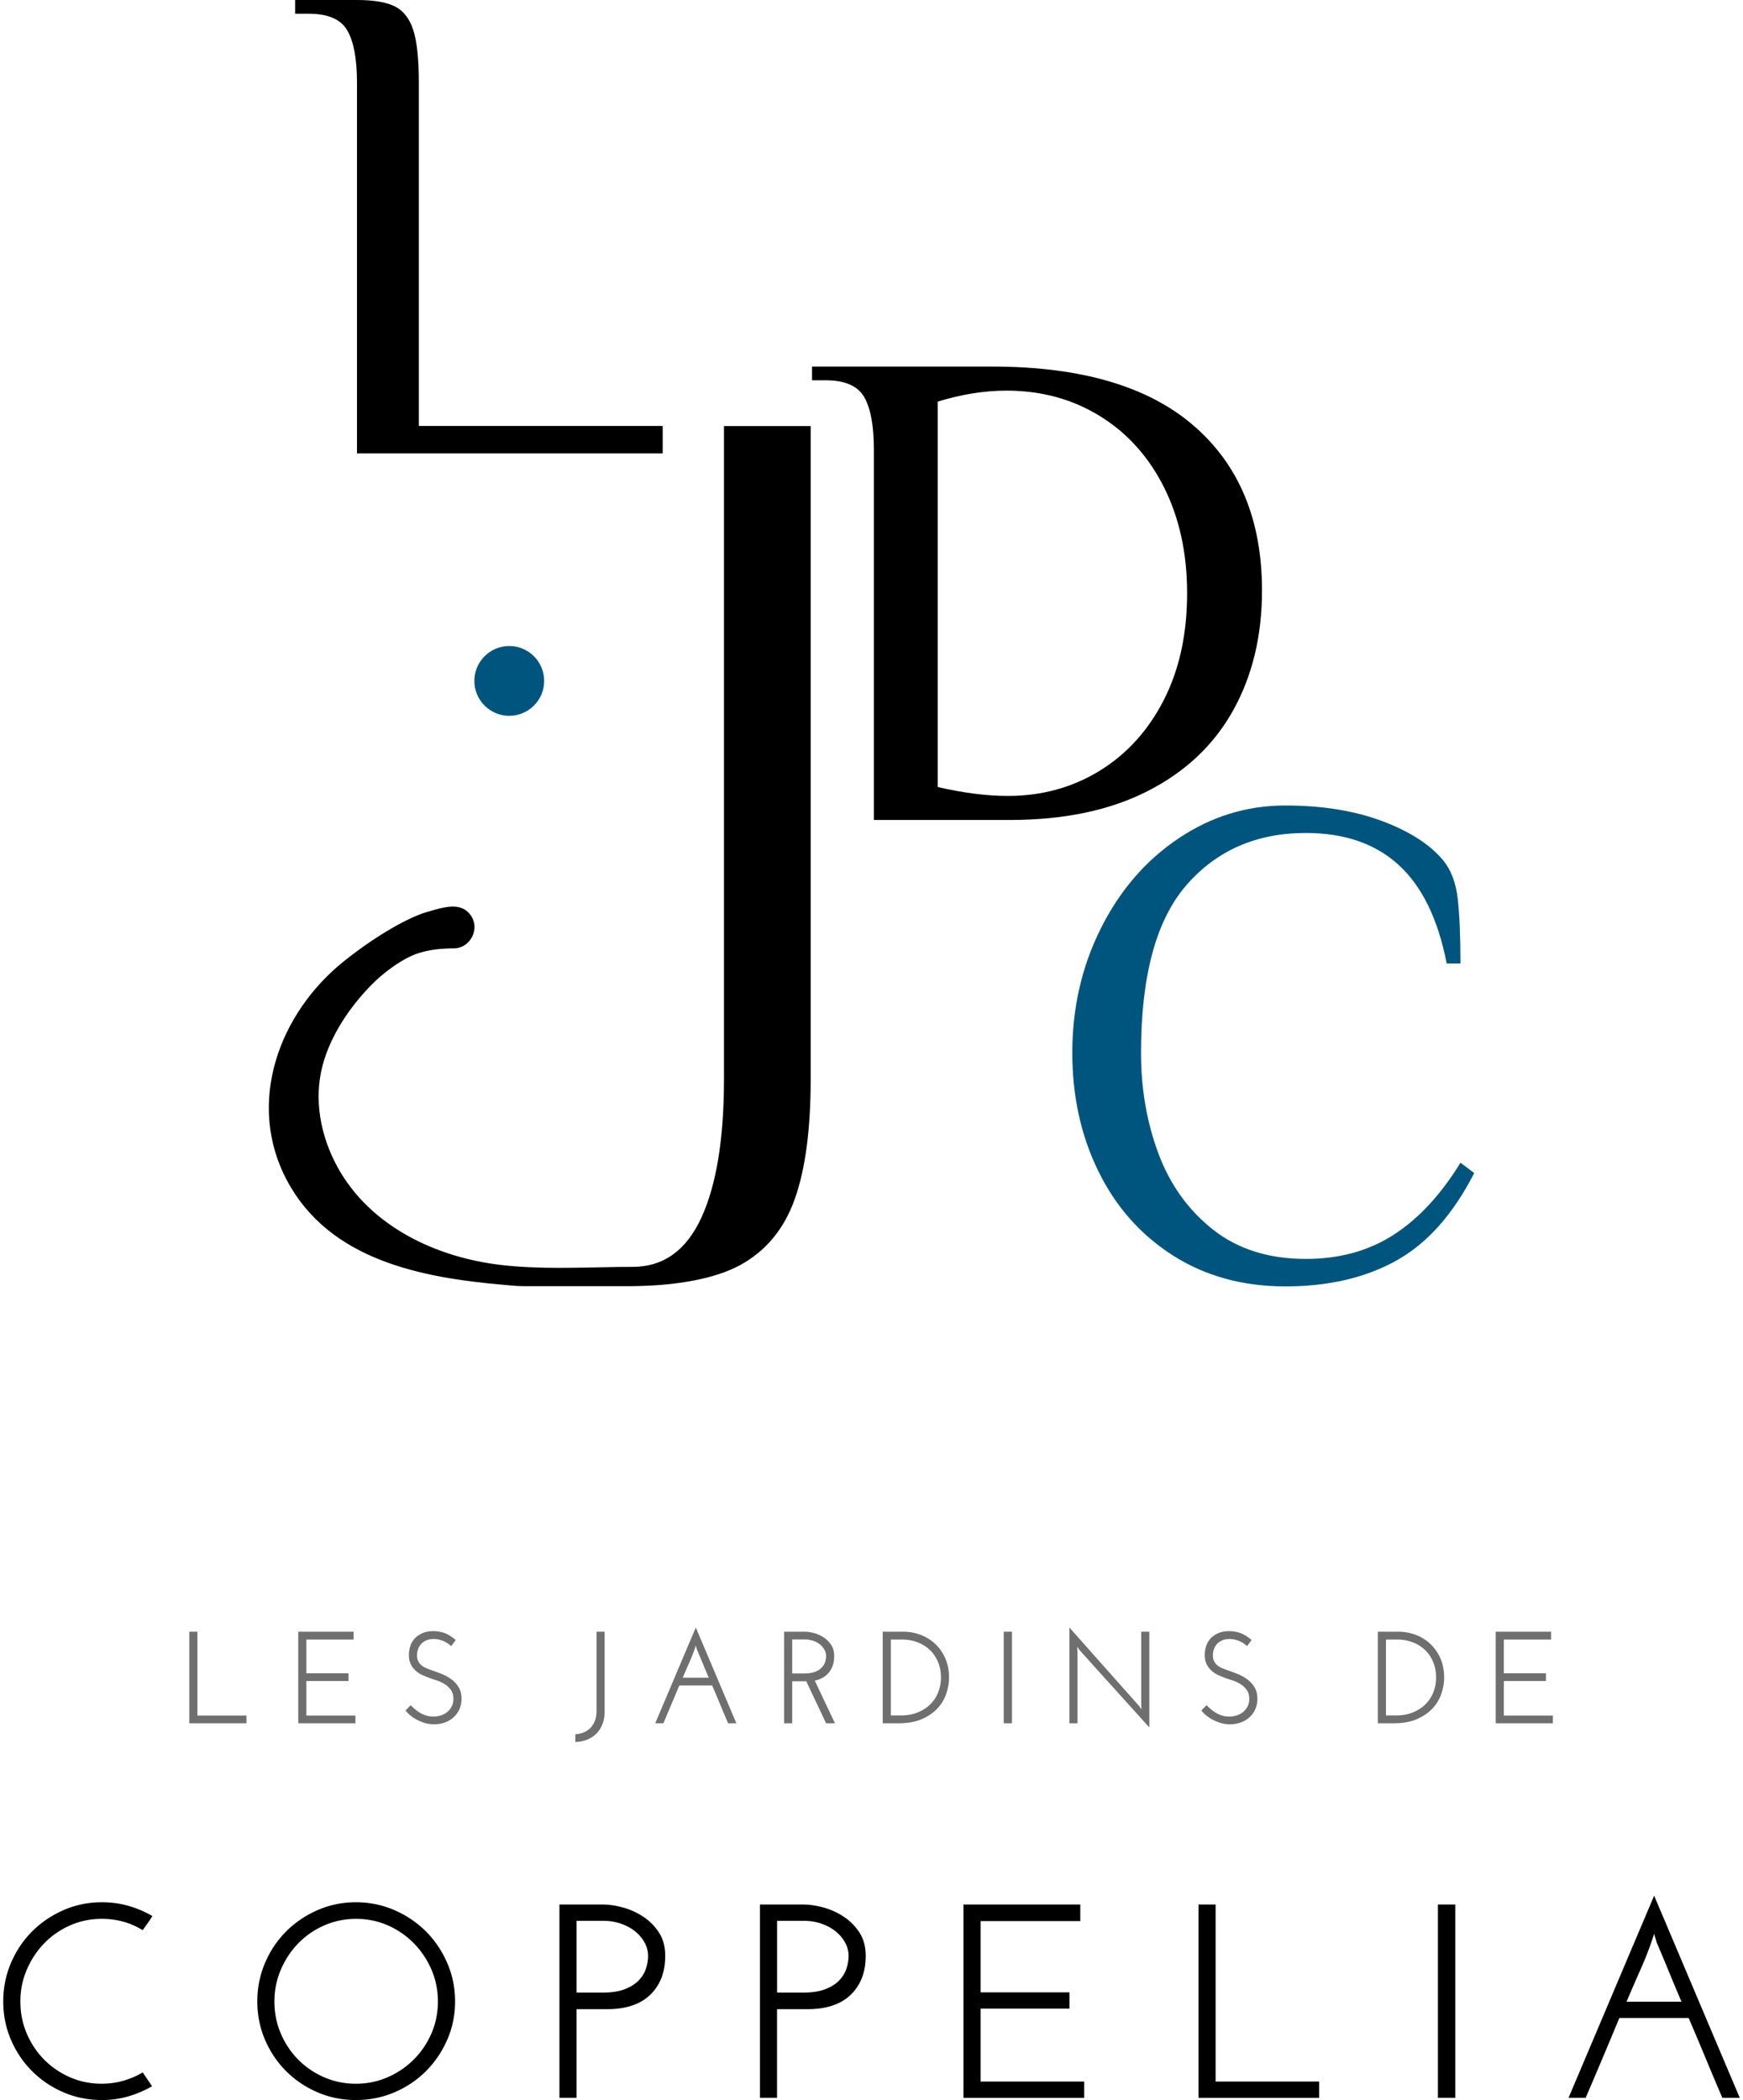 <svg version="1.1" baseProfile="tiny" xmlns="http://www.w3.org/2000/svg" x="0" y="0" viewBox="0 0 830 1000" xml:space="preserve"><g fill="#706F6F"><path d="M90.14 820.59v-43.6H94v39.93h23.36v3.67H90.14zM142.03 820.59v-43.6h26.35v3.74h-22.49v16.07h20.06v3.67h-20.06v16.45h23.36v3.67h-27.22zM217.03 780.97c-.37.46-.74.93-1.09 1.43-.35.5-.72.98-1.09 1.43-.37-.33-.83-.7-1.37-1.09-.54-.39-1.16-.76-1.87-1.09-.71-.33-1.49-.61-2.34-.84-.85-.23-1.78-.34-2.77-.34-1.33 0-2.49.22-3.49.65-1 .44-1.82 1.01-2.46 1.71a7.27 7.27 0 00-1.46 2.46c-.33.93-.5 1.92-.5 2.96 0 1.12.2 2.07.59 2.83.39.77.92 1.42 1.59 1.96.66.54 1.44 1 2.34 1.37.89.37 1.84.73 2.83 1.06 1.33.46 2.8 1.01 4.42 1.65 1.62.64 3.12 1.47 4.52 2.49 1.39 1.02 2.55 2.27 3.49 3.77.93 1.5 1.4 3.34 1.4 5.54 0 1.87-.34 3.55-1.03 5.05s-1.62 2.77-2.8 3.83c-1.18 1.06-2.57 1.87-4.14 2.43-1.58.56-3.26.84-5.05.84-1.62 0-3.14-.22-4.55-.65-1.41-.44-2.71-.98-3.89-1.62-1.18-.64-2.22-1.35-3.11-2.12-.89-.77-1.59-1.5-2.09-2.21l2.49-2.49c.58.62 1.23 1.25 1.96 1.87.73.62 1.54 1.2 2.43 1.74.89.54 1.87.98 2.93 1.31 1.06.33 2.21.5 3.46.5s2.44-.19 3.58-.56 2.15-.91 3.02-1.62c.87-.71 1.58-1.59 2.12-2.65.54-1.06.81-2.25.81-3.58 0-1.74-.42-3.19-1.25-4.33-.83-1.14-1.85-2.08-3.05-2.8-1.21-.73-2.49-1.31-3.86-1.74-1.37-.44-2.62-.86-3.74-1.28-.75-.29-1.65-.66-2.71-1.12-1.06-.46-2.07-1.08-3.02-1.87-.96-.79-1.77-1.78-2.46-2.99-.69-1.2-1.05-2.7-1.09-4.49-.04-1.37.13-2.75.53-4.14a9.875 9.875 0 011.99-3.74c.93-1.1 2.16-2 3.67-2.71 1.52-.71 3.37-1.06 5.58-1.06 1.62 0 3.28.28 4.98.84 1.71.58 3.55 1.71 5.55 3.41zM273.96 829.5v-3.68c1.45-.08 2.8-.38 4.05-.9a9.37 9.37 0 003.21-2.18c.89-.93 1.59-2.07 2.09-3.4.5-1.33.75-2.84.75-4.55v-37.81h3.86v38c0 2.33-.36 4.38-1.09 6.17-.73 1.79-1.71 3.28-2.96 4.49-1.25 1.2-2.72 2.14-4.42 2.8-1.71.66-3.54 1.02-5.49 1.06zM350.64 820.59h-3.92c-1.29-2.99-2.55-5.99-3.8-9s-2.51-6.01-3.8-9h-15.64c-1.25 2.99-2.5 5.99-3.77 9s-2.54 6.01-3.83 9h-3.86c3.24-7.64 6.46-15.24 9.65-22.8 3.2-7.56 6.42-15.16 9.66-22.8 3.24 7.64 6.46 15.24 9.66 22.8 3.2 7.56 6.42 15.16 9.65 22.8zm-18.75-35.07c-.08-.33-.18-.65-.28-.97-.1-.31-.2-.63-.28-.97a75.05 75.05 0 01-2.93 7.72c-1.12 2.53-2.22 5.07-3.3 7.6h12.4c-.96-2.24-1.89-4.47-2.8-6.7-.92-2.2-1.85-4.44-2.81-6.68zM373.38 820.59v-43.6h9.78c1.37 0 2.87.22 4.48.65 1.62.44 3.15 1.12 4.58 2.06 1.43.93 2.63 2.13 3.58 3.58.96 1.45 1.43 3.22 1.43 5.3 0 3.07-.79 5.63-2.37 7.66-1.58 2.04-3.86 3.39-6.85 4.05a4362.446 4362.446 0 009.6 20.3h-4.24a5113.2 5113.2 0 00-4.73-10.03c-1.58-3.32-3.16-6.67-4.73-10.03-.25.04-.51.06-.78.06h-5.89v20h-3.86zm3.86-23.73h5.92c1.99 0 3.65-.26 4.98-.78 1.33-.52 2.38-1.18 3.15-1.99s1.31-1.7 1.62-2.68c.31-.98.47-1.92.47-2.83 0-1.04-.26-2.03-.78-2.99a8.34 8.34 0 00-2.12-2.52c-.89-.73-1.96-1.31-3.21-1.74-1.25-.44-2.6-.65-4.05-.65h-5.98v16.18zM420.35 776.99H430c2.99 0 5.81.51 8.47 1.53 2.66 1.02 4.98 2.48 6.98 4.39 1.99 1.91 3.57 4.2 4.73 6.88 1.16 2.68 1.74 5.7 1.74 9.06 0 2.45-.43 4.96-1.28 7.54-.85 2.58-2.23 4.91-4.14 7.01-1.91 2.1-4.39 3.82-7.44 5.17-3.05 1.35-6.78 2.02-11.18 2.02h-7.54v-43.6zm3.86 3.74v36.13h4.86c2.95 0 5.6-.48 7.94-1.43 2.35-.96 4.34-2.24 5.98-3.86a16.48 16.48 0 003.77-5.73c.87-2.2 1.31-4.55 1.31-7.04 0-2.74-.48-5.23-1.43-7.48-.96-2.24-2.26-4.14-3.92-5.7-1.66-1.56-3.61-2.76-5.86-3.61-2.24-.85-4.63-1.28-7.16-1.28h-5.49zM477.97 776.99h3.92v43.6h-3.92v-43.6zM547.3 776.99v45.6c-5.57-6.19-11.1-12.32-16.6-18.41-5.5-6.08-11.04-12.22-16.6-18.41-.21-.29-.4-.56-.59-.81-.19-.25-.38-.52-.59-.81.04.33.07.67.09 1 .02.33.05.66.09 1v34.45h-3.86V775c5.56 6.27 11.1 12.5 16.6 18.69 5.5 6.19 11.04 12.42 16.6 18.69.21.29.4.56.59.81.19.25.38.52.59.81-.04-.33-.07-.66-.09-1-.02-.33-.05-.66-.09-1v-35.01h3.86zM596.01 780.97c-.37.46-.74.93-1.09 1.43-.35.5-.72.98-1.09 1.43-.37-.33-.83-.7-1.37-1.09-.54-.39-1.16-.76-1.87-1.09-.71-.33-1.49-.61-2.34-.84-.85-.23-1.77-.34-2.77-.34-1.33 0-2.49.22-3.49.65-1 .44-1.82 1.01-2.46 1.71a7.27 7.27 0 00-1.46 2.46c-.33.93-.5 1.92-.5 2.96 0 1.12.2 2.07.59 2.83.39.77.92 1.42 1.59 1.96.66.54 1.44 1 2.34 1.37.89.37 1.84.73 2.83 1.06 1.33.46 2.8 1.01 4.42 1.65 1.62.64 3.12 1.47 4.52 2.49 1.39 1.02 2.55 2.27 3.49 3.77.93 1.5 1.4 3.34 1.4 5.54 0 1.87-.34 3.55-1.03 5.05s-1.62 2.77-2.8 3.83c-1.18 1.06-2.56 1.87-4.14 2.43-1.58.56-3.26.84-5.05.84-1.62 0-3.14-.22-4.55-.65-1.41-.44-2.71-.98-3.89-1.62-1.18-.64-2.22-1.35-3.11-2.12-.89-.77-1.59-1.5-2.09-2.21l2.49-2.49c.58.62 1.23 1.25 1.96 1.87.73.62 1.54 1.2 2.43 1.74.89.54 1.87.98 2.93 1.31 1.06.33 2.21.5 3.46.5s2.44-.19 3.58-.56a9.24 9.24 0 003.02-1.62c.87-.71 1.58-1.59 2.12-2.65.54-1.06.81-2.25.81-3.58 0-1.74-.42-3.19-1.25-4.33-.83-1.14-1.85-2.08-3.05-2.8-1.2-.73-2.49-1.31-3.86-1.74-1.37-.44-2.62-.86-3.74-1.28-.75-.29-1.65-.66-2.71-1.12-1.06-.46-2.07-1.08-3.02-1.87-.96-.79-1.78-1.78-2.46-2.99-.69-1.2-1.05-2.7-1.09-4.49-.04-1.37.13-2.75.53-4.14a9.875 9.875 0 011.99-3.74c.93-1.1 2.16-2 3.68-2.71s3.37-1.06 5.57-1.06c1.62 0 3.28.28 4.98.84 1.71.58 3.56 1.71 5.55 3.41zM656.12 776.99h9.65c2.99 0 5.81.51 8.47 1.53 2.66 1.02 4.98 2.48 6.98 4.39 1.99 1.91 3.57 4.2 4.73 6.88 1.16 2.68 1.74 5.7 1.74 9.06 0 2.45-.43 4.96-1.28 7.54-.85 2.58-2.23 4.91-4.14 7.01-1.91 2.1-4.39 3.82-7.44 5.17-3.05 1.35-6.78 2.02-11.18 2.02h-7.54v-43.6zm3.87 3.74v36.13h4.86c2.95 0 5.6-.48 7.94-1.43 2.35-.96 4.34-2.24 5.98-3.86a16.48 16.48 0 003.77-5.73c.87-2.2 1.31-4.55 1.31-7.04 0-2.74-.48-5.23-1.43-7.48-.96-2.24-2.26-4.14-3.92-5.7-1.66-1.56-3.61-2.76-5.86-3.61-2.24-.85-4.63-1.28-7.16-1.28h-5.49zM712.25 820.59v-43.6h26.35v3.74h-22.49v16.07h20.06v3.67h-20.06v16.45h23.36v3.67h-27.22z"/></g><path d="M67.96 986.85l4.47 6.58a52.202 52.202 0 01-11.24 4.8c-3.99 1.18-8.22 1.77-12.69 1.77-6.49 0-12.58-1.23-18.28-3.68-5.7-2.45-10.67-5.81-14.93-10.06-4.25-4.25-7.61-9.23-10.06-14.93-2.46-5.7-3.68-11.79-3.68-18.28 0-6.49 1.23-12.6 3.68-18.35 2.45-5.74 5.81-10.74 10.06-14.99 4.25-4.25 9.23-7.63 14.93-10.13 5.7-2.5 11.79-3.75 18.28-3.75 4.47 0 8.7.57 12.69 1.71a49.06 49.06 0 0111.38 4.87c-.7 1.14-1.45 2.26-2.24 3.35-.79 1.1-1.58 2.21-2.37 3.35-5.88-3.59-12.36-5.39-19.46-5.39-5.35 0-10.37 1.03-15.06 3.09-4.69 2.06-8.79 4.89-12.3 8.48-3.51 3.6-6.29 7.78-8.35 12.56-2.06 4.78-3.09 9.84-3.09 15.19 0 5.44 1.01 10.52 3.02 15.25 2.02 4.73 4.78 8.88 8.28 12.43 3.51 3.55 7.6 6.36 12.3 8.42 4.69 2.06 9.71 3.09 15.06 3.09 3.59 0 7.01-.46 10.26-1.38 3.24-.91 6.35-2.25 9.34-4zM122.53 953.05c0-6.49 1.23-12.6 3.68-18.35 2.45-5.74 5.81-10.74 10.06-14.99 4.25-4.25 9.23-7.63 14.93-10.13 5.7-2.5 11.79-3.75 18.28-3.75 6.49 0 12.6 1.25 18.35 3.75 5.74 2.5 10.74 5.88 14.99 10.13 4.25 4.25 7.63 9.25 10.13 14.99 2.5 5.74 3.75 11.86 3.75 18.35 0 6.49-1.25 12.58-3.75 18.28-2.5 5.7-5.87 10.67-10.13 14.93-4.25 4.25-9.25 7.61-14.99 10.06-5.74 2.46-11.86 3.68-18.35 3.68-6.49 0-12.58-1.23-18.28-3.68-5.7-2.45-10.67-5.81-14.93-10.06-4.25-4.25-7.61-9.23-10.06-14.93-2.45-5.7-3.68-11.79-3.68-18.28zm8.15 0c0 5.44 1.01 10.52 3.02 15.25 2.02 4.73 4.78 8.88 8.28 12.43 3.51 3.55 7.63 6.36 12.36 8.42 4.73 2.06 9.78 3.09 15.12 3.09 5.35 0 10.39-1.03 15.12-3.09 4.73-2.06 8.88-4.87 12.43-8.42 3.55-3.55 6.36-7.69 8.42-12.43 2.06-4.73 3.09-9.82 3.09-15.25 0-5.35-1.03-10.41-3.09-15.19-2.06-4.78-4.87-8.96-8.42-12.56-3.55-3.59-7.67-6.42-12.36-8.48-4.69-2.06-9.71-3.09-15.06-3.09s-10.39 1.03-15.12 3.09c-4.73 2.06-8.86 4.89-12.36 8.48-3.51 3.6-6.29 7.78-8.35 12.56-2.05 4.78-3.08 9.85-3.08 15.19zM266.4 998.95V906.9h20.65c2.89 0 6.05.46 9.47 1.38 3.42.92 6.64 2.37 9.67 4.34 3.02 1.97 5.54 4.49 7.56 7.56 2.02 3.07 3.02 6.8 3.02 11.18 0 7.72-2.37 13.87-7.1 18.48-4.73 4.6-11.62 6.9-20.65 6.9h-14.47v42.21h-8.15zm8.15-50.11h12.49c4.21 0 7.71-.55 10.52-1.64 2.81-1.1 5.02-2.5 6.64-4.21s2.76-3.59 3.42-5.65c.66-2.06.99-4.05.99-5.98 0-2.19-.55-4.29-1.64-6.31-1.1-2.02-2.59-3.79-4.47-5.33-1.89-1.53-4.14-2.76-6.77-3.68-2.63-.92-5.48-1.38-8.55-1.38h-12.62v34.18zM361.87 998.95V906.9h20.65c2.89 0 6.05.46 9.47 1.38 3.42.92 6.64 2.37 9.67 4.34 3.02 1.97 5.54 4.49 7.56 7.56 2.02 3.07 3.02 6.8 3.02 11.18 0 7.72-2.37 13.87-7.1 18.48-4.73 4.6-11.62 6.9-20.65 6.9h-14.47v42.21h-8.15zm8.16-50.11h12.49c4.21 0 7.71-.55 10.52-1.64 2.81-1.1 5.02-2.5 6.64-4.21s2.76-3.59 3.42-5.65c.66-2.06.99-4.05.99-5.98 0-2.19-.55-4.29-1.64-6.31-1.1-2.02-2.59-3.79-4.47-5.33-1.89-1.53-4.14-2.76-6.77-3.68-2.63-.92-5.48-1.38-8.55-1.38h-12.62v34.18zM458.79 998.95V906.9h55.63v7.89h-47.47v33.93h42.35v7.76h-42.35v34.72h49.32v7.76h-57.48zM570.71 998.95V906.9h8.15v84.3h49.32v7.76h-57.47zM684.72 906.89h8.29v92.05h-8.29v-92.05zM828.46 998.95h-8.29c-2.72-6.31-5.39-12.65-8.02-19-2.63-6.36-5.31-12.69-8.02-19h-33.01c-2.63 6.31-5.28 12.65-7.96 19-2.68 6.36-5.37 12.69-8.09 19h-8.15c6.84-16.13 13.63-32.17 20.38-48.13 6.75-15.96 13.55-32 20.38-48.13 6.84 16.13 13.63 32.18 20.38 48.13 6.76 15.95 13.56 32 20.4 48.13zm-39.59-74.04c-.18-.7-.37-1.38-.59-2.04-.22-.66-.42-1.34-.59-2.04-1.75 5.52-3.81 10.96-6.18 16.31-2.37 5.35-4.69 10.7-6.97 16.04h26.17c-2.02-4.73-3.99-9.45-5.92-14.14-1.93-4.68-3.9-9.4-5.92-14.13z"/><g fill="#00557F"><path d="M558.54 597.83c-15.38-9.81-27.21-23.17-35.49-40.08-8.29-16.9-12.43-35.71-12.43-56.43 0-21.37 4.52-41.11 13.58-59.21 9.05-18.1 21.37-32.38 36.97-42.85 15.59-10.47 32.55-15.7 50.87-15.7 17.45 0 32.76 2.45 45.96 7.36 13.19 4.91 22.95 11.17 29.28 18.81 3.71 4.58 6 10.63 6.87 18.16.87 7.52 1.31 17.84 1.31 30.92h-6.54c-4.15-21.16-11.78-36.81-22.9-46.95s-25.84-15.21-44.16-15.21c-23.55 0-42.53 8.29-56.92 24.86-14.39 16.58-21.59 43.18-21.59 79.82 0 17.23 2.78 33.26 8.34 48.09 5.56 14.83 14.23 26.88 26.01 36.16 11.78 9.27 26.5 13.9 44.16 13.9 15.92 0 29.82-3.81 41.71-11.45 11.88-7.64 22.52-19.09 31.9-34.35l6.54 4.91c-10.03 19.63-22.41 33.53-37.13 41.71-14.72 8.18-32.34 12.27-52.83 12.27-20.31-.02-38.13-4.93-53.51-14.74z"/><circle cx="242.5" cy="324.24" r="16.62"/></g><g><path d="M165.41 14.56c-3.06-5.34-9.16-8.02-18.32-8.02h-6.54V0h29.44c8.07 0 14.12 1.04 18.16 3.11 4.03 2.07 6.92 5.84 8.67 11.29 1.74 5.45 2.62 13.74 2.62 24.86v163.57h116.13v13.09H169.99V39.26c0-11.13-1.53-19.36-4.58-24.7zM411.54 189.11c-3.06-5.34-9.16-8.02-18.32-8.02h-6.54v-6.54h85.71c42.31 0 74.31 9.38 96.01 28.13 21.7 18.76 32.55 44.93 32.55 78.51 0 21.59-4.58 40.62-13.74 57.09-9.16 16.47-22.74 29.28-40.73 38.44-17.99 9.16-39.86 13.74-65.59 13.74h-64.77V213.8c0-11.12-1.53-19.35-4.58-24.69zm112.04 177.96c12.97-7.96 23.17-19.19 30.59-33.69 7.41-14.5 11.12-31.46 11.12-50.87 0-18.98-3.65-35.77-10.96-50.38-7.31-14.61-17.5-25.95-30.59-34.02-13.09-8.07-27.92-12.1-44.49-12.1-10.47 0-21.38 1.75-32.71 5.23v183.52c12.21 2.84 23.33 4.25 33.37 4.25 16.14 0 30.7-3.98 43.67-11.94zM344.75 202.9v310.93c0 28.44-3.6 50.45-10.78 66.05-7.19 15.59-18.11 23.39-32.79 23.39-1.96 0-6.01.02-7.98.04l.02.03c-18.01.25-36.25 1.1-54.17-.93-31.16-3.53-62.84-18.31-78.41-46.82-8-14.65-11.3-32.01-7.06-48.12 3.79-14.4 12.94-27.93 23.31-38.5 4.93-5.02 12.01-10.47 18.41-13.51 6.67-3.17 14.15-3.87 21.45-3.87v-.03c5.12-.28 9.2-4.94 9.2-10.13 0-4.04-2.63-7.82-6.47-9.15-4.86-1.69-11.38.68-16.18 2-5.39 1.49-19.78 7.85-38.85 22.89-31.85 25.13-47.41 68.26-27.73 105.07 20.16 37.72 63.74 46.17 102.83 49.54 3.13.27 6.27.65 9.41.66h52.22c21.15-.21 39.53-3.57 51.38-10.08 12.23-6.73 20.87-17.2 25.91-31.42 5.05-14.22 7.57-33.25 7.57-57.1V202.9h-41.29z"/></g></svg>